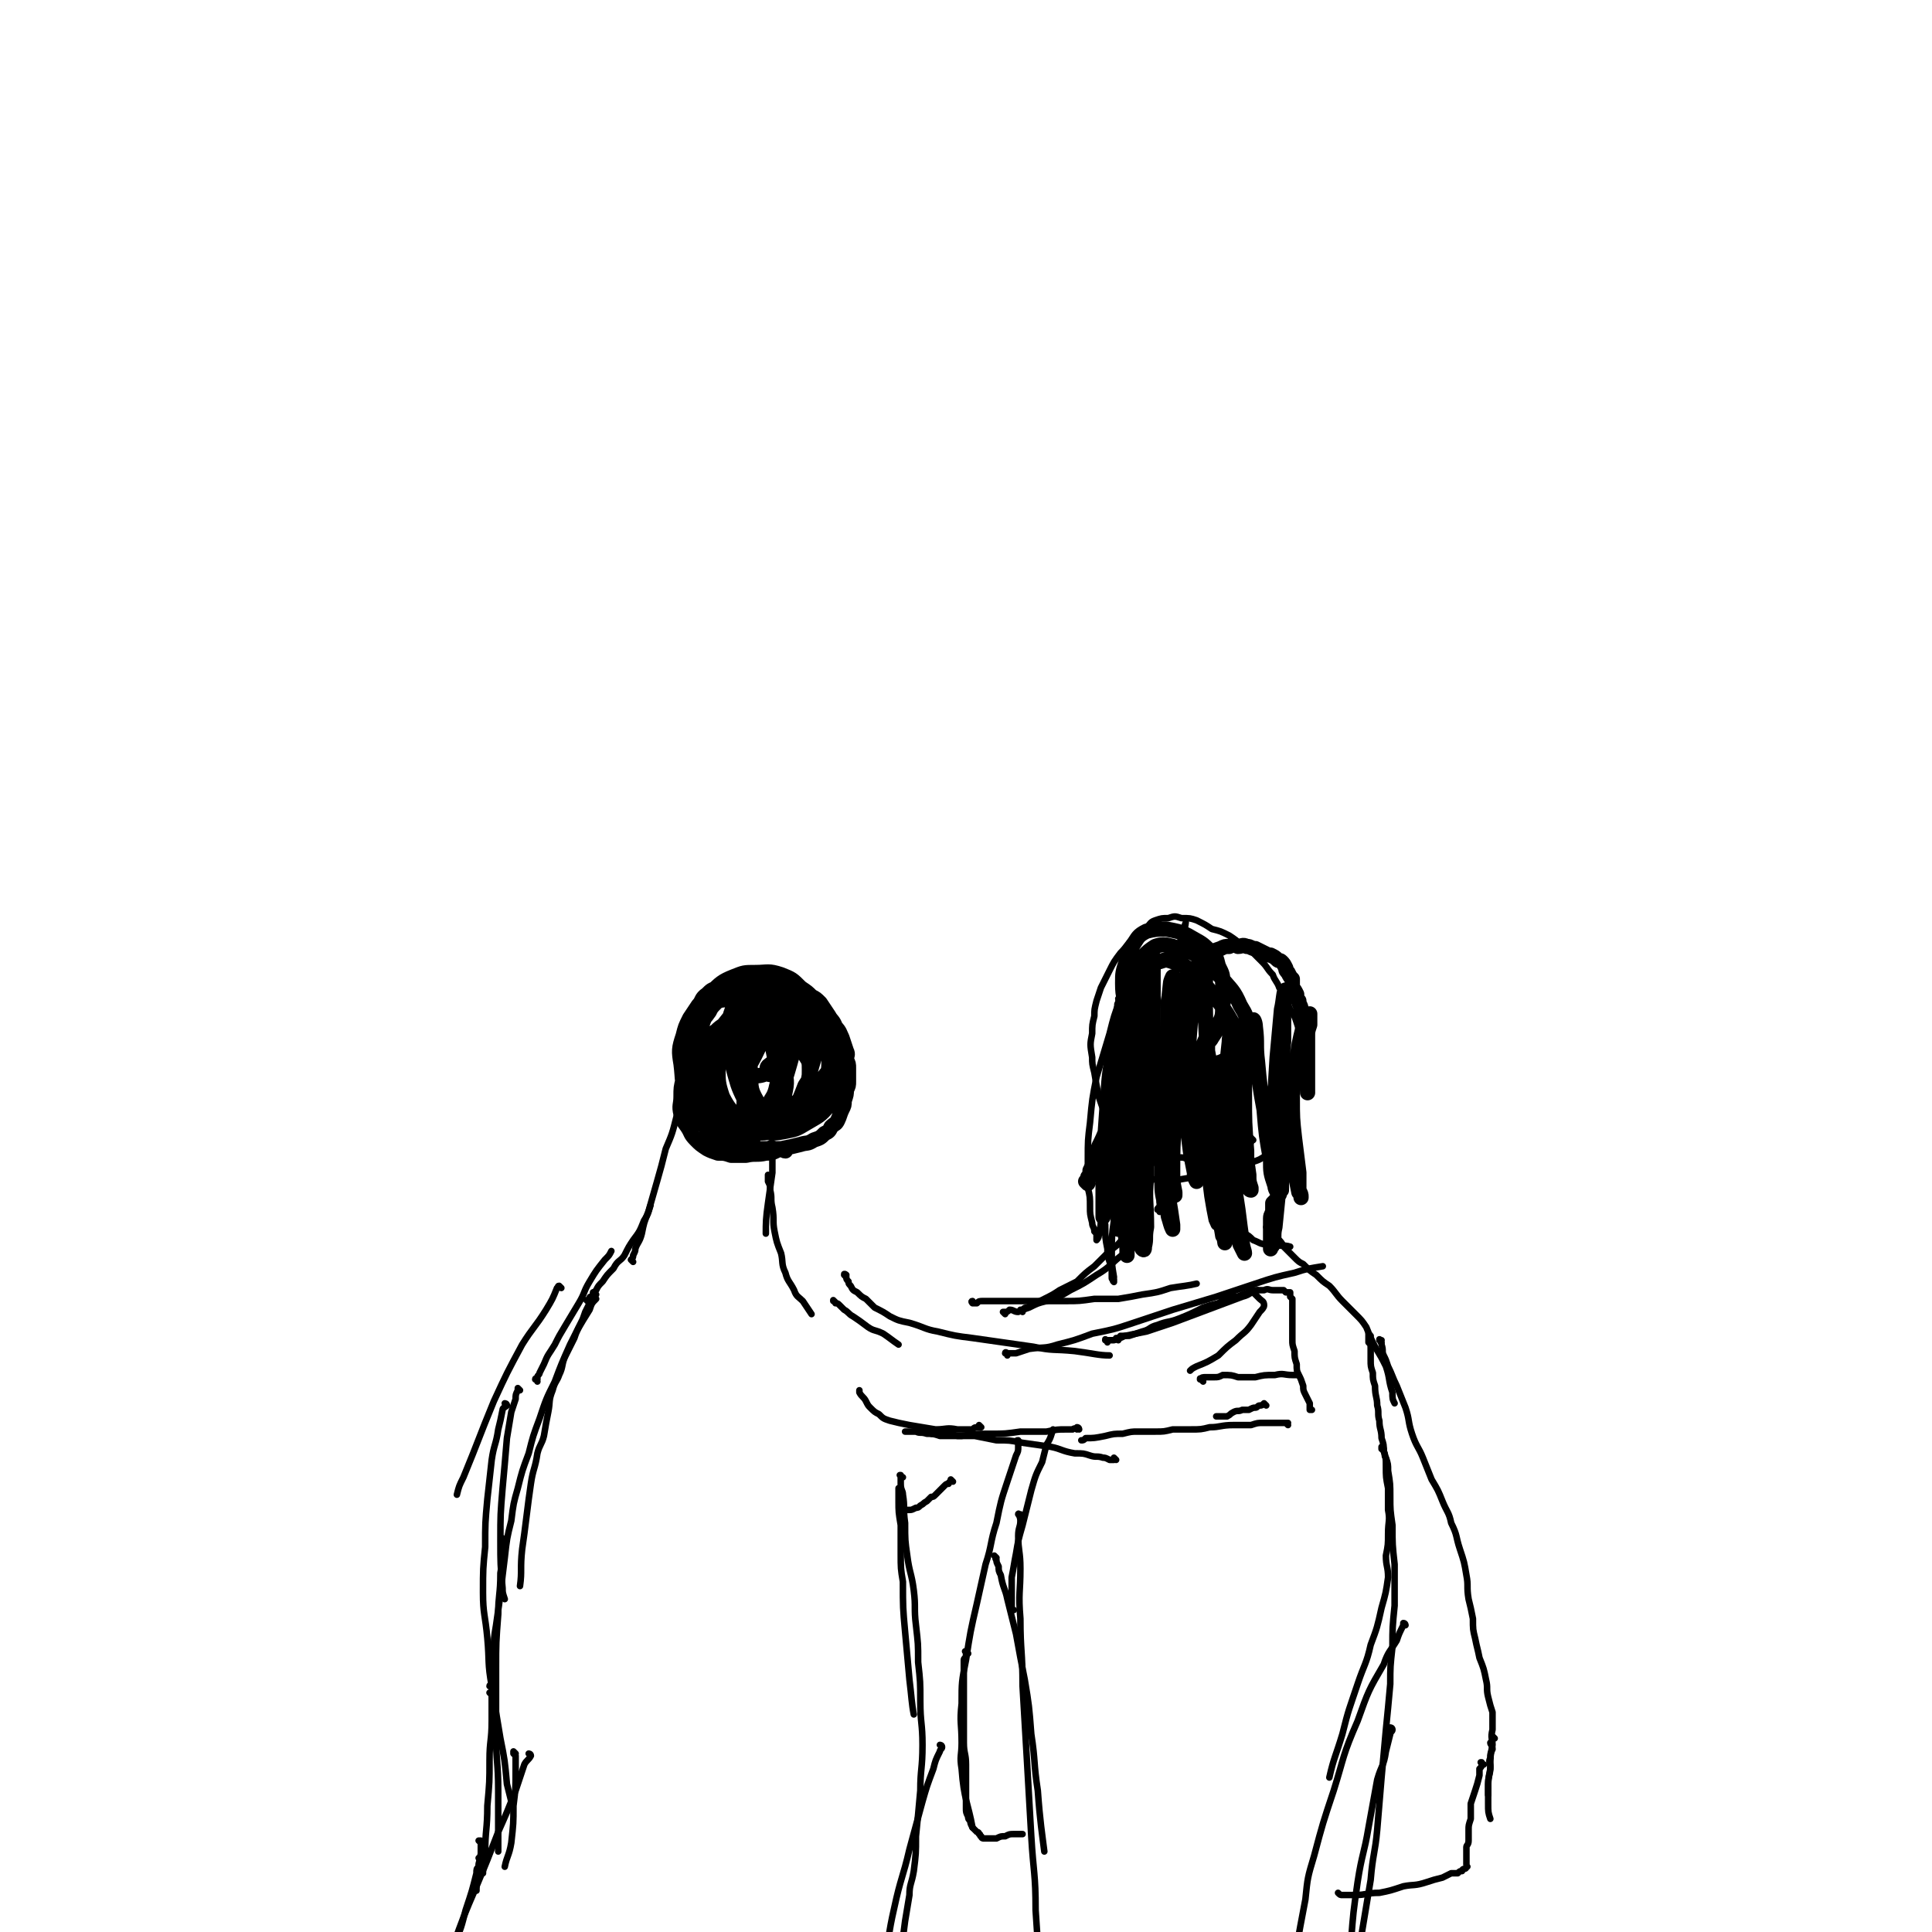 <svg viewBox='0 0 888 888' version='1.1' xmlns='http://www.w3.org/2000/svg' xmlns:xlink='http://www.w3.org/1999/xlink'><g fill='none' stroke='#000000' stroke-width='3' stroke-linecap='round' stroke-linejoin='round'><path d='M258,592c0,0 -1,-1 -1,-1 -1,0 0,1 -1,1 -2,5 -2,5 -5,10 -5,8 -6,8 -11,16 -7,13 -7,13 -13,26 -7,17 -7,18 -14,35 -2,4 -2,4 -3,8 '/><path d='M239,639c0,0 -1,-1 -1,-1 0,0 0,0 1,1 0,0 0,0 0,0 0,0 -1,-1 -1,-1 0,0 0,1 0,1 -1,2 -1,2 -1,4 -1,3 -1,3 -2,6 -1,6 -1,6 -2,12 -1,12 -1,12 -2,23 -1,12 -1,12 -1,24 0,11 0,11 1,22 0,2 0,2 1,5 '/><path d='M233,646c0,0 -1,-1 -1,-1 0,0 1,0 1,1 -1,1 -2,1 -2,2 -1,5 -1,5 -2,9 -1,7 -2,7 -3,14 -1,9 -1,9 -2,18 -1,11 -1,11 -1,22 -1,10 -1,10 -1,21 0,10 1,10 2,21 1,11 0,11 2,22 2,12 2,12 4,24 2,10 2,10 3,21 1,4 1,4 2,8 '/><path d='M232,708c0,0 -1,-1 -1,-1 0,0 1,1 1,1 0,2 -1,2 -1,4 -1,5 0,6 -1,11 0,10 -1,10 -1,19 -1,13 -1,13 -1,25 0,15 0,15 0,30 0,13 1,13 1,26 0,10 0,10 0,21 0,3 0,3 0,7 '/><path d='M226,779c0,0 -1,-1 -1,-1 0,0 1,0 1,1 0,1 0,1 0,2 0,5 0,5 0,10 0,9 -1,9 -1,18 0,10 0,10 -1,21 0,11 -1,11 -1,22 -1,4 -1,4 -1,9 '/><path d='M237,806c0,0 -1,-1 -1,-1 0,0 0,0 0,1 1,1 1,1 1,1 0,4 0,4 0,7 0,8 0,8 -1,16 0,8 0,8 -1,17 -1,6 -2,6 -3,11 '/><path d='M221,847c0,0 -1,-1 -1,-1 0,0 0,0 1,0 0,0 0,0 0,0 0,1 0,1 0,3 0,1 0,1 0,3 -1,5 -1,5 -1,11 -1,3 -1,3 -1,6 '/><path d='M221,855c0,0 -1,-1 -1,-1 0,0 0,0 1,1 0,0 0,0 0,0 -1,1 -1,1 -1,3 -1,1 -1,1 -1,3 -2,8 -2,8 -5,17 -2,8 -2,8 -5,15 -3,8 -3,9 -5,15 '/><path d='M244,807c0,0 -1,-1 -1,-1 0,0 1,0 1,1 0,0 0,0 0,0 -1,2 -2,2 -3,4 -2,6 -2,6 -4,12 -4,10 -4,10 -8,19 -5,13 -5,13 -10,25 -6,14 -6,14 -11,28 -6,13 -6,15 -11,26 '/><path d='M226,776c0,-1 -1,-1 -1,-1 0,-1 1,0 1,0 0,0 0,0 0,-1 0,-1 0,-1 0,-1 0,-2 0,-2 0,-3 0,-2 0,-2 1,-4 0,-4 -1,-4 0,-7 0,-6 0,-6 1,-12 1,-7 1,-7 2,-14 1,-9 1,-9 2,-17 1,-9 1,-9 3,-17 1,-8 1,-8 3,-15 2,-8 2,-8 5,-16 2,-8 2,-8 5,-16 3,-9 3,-9 7,-17 3,-8 3,-8 7,-17 4,-8 4,-8 9,-16 1,-3 1,-3 3,-5 '/><path d='M247,635c0,-1 -1,-1 -1,-1 0,-1 1,0 1,0 0,0 0,0 0,-1 0,-1 1,-1 1,-2 1,-2 1,-2 2,-4 2,-5 2,-4 5,-9 2,-4 2,-4 5,-9 3,-5 3,-5 6,-10 3,-5 2,-5 5,-10 3,-5 3,-5 7,-10 2,-2 2,-2 3,-4 '/><path d='M271,599c-1,-1 -1,-1 -1,-1 -1,-1 0,0 0,0 0,0 1,0 1,-1 0,-1 0,-1 1,-1 1,-2 1,-2 2,-3 1,-2 1,-2 3,-4 2,-3 2,-3 5,-6 2,-4 3,-3 5,-6 2,-4 2,-4 4,-7 3,-4 3,-4 5,-9 2,-3 2,-4 3,-7 '/><path d='M291,580c0,0 -1,-1 -1,-1 0,0 0,0 0,0 0,0 0,0 0,0 1,-1 1,-1 1,-2 1,-2 1,-2 1,-3 1,-3 2,-3 3,-7 1,-5 1,-5 3,-10 2,-7 2,-7 4,-14 2,-7 2,-7 4,-15 3,-7 3,-7 5,-15 1,-1 1,-1 2,-3 '/><path d='M355,527c0,-1 -1,-1 -1,-1 0,-1 1,0 1,0 0,0 0,0 0,0 0,0 -1,0 -1,0 0,-1 1,0 1,0 0,1 0,1 0,2 0,1 0,1 0,3 0,4 0,4 0,8 -1,7 -1,7 -2,14 -1,7 -1,9 -1,14 '/><path d='M354,541c0,0 -1,-1 -1,-1 0,0 0,0 0,0 0,1 0,1 0,1 0,1 0,1 0,2 1,2 1,2 1,4 1,4 0,4 1,8 1,6 0,6 1,11 1,5 1,5 3,10 1,4 0,5 2,9 1,4 2,4 4,8 1,3 2,3 4,5 2,3 2,3 4,6 '/><path d='M384,599c0,-1 -1,-1 -1,-1 0,-1 0,0 0,0 0,0 0,0 0,0 1,0 0,0 0,0 0,-1 0,0 0,0 0,0 0,0 0,0 1,0 1,1 1,1 1,0 1,0 2,1 1,1 1,1 2,2 2,1 2,2 4,3 3,2 3,2 7,5 3,2 3,1 7,3 3,2 4,3 7,5 '/><path d='M389,587c0,-1 -1,-1 -1,-1 0,-1 0,0 1,0 0,0 0,0 0,0 0,0 -1,-1 -1,0 0,0 0,0 1,1 0,1 0,1 1,2 0,1 0,1 1,2 1,2 1,2 3,3 2,2 2,2 4,3 2,2 2,2 4,4 4,2 4,2 7,4 4,2 4,2 9,3 7,2 7,3 13,4 8,2 8,2 16,3 7,1 7,1 14,2 7,1 7,1 14,2 9,2 9,1 19,2 8,1 11,2 16,2 '/><path d='M448,599c-1,0 -1,-1 -1,-1 -1,0 0,1 0,1 1,0 1,0 2,0 1,-1 1,-1 3,-1 2,0 3,0 5,0 5,0 5,0 10,0 5,0 5,0 10,0 6,0 6,0 13,0 6,0 6,0 13,-1 5,0 6,0 11,0 6,-1 6,-1 11,-2 7,-1 7,-1 13,-3 6,-1 8,-1 12,-2 '/><path d='M509,617c0,-1 -1,-1 -1,-1 0,-1 0,0 1,0 0,0 0,0 0,0 0,0 0,0 1,0 1,0 1,0 2,0 3,-1 3,-1 5,-2 5,-1 5,-1 10,-2 6,-2 6,-2 12,-4 8,-3 8,-3 16,-6 8,-3 8,-3 16,-6 4,-1 3,-2 7,-3 '/><path d='M463,623c0,-1 -1,-1 -1,-1 0,-1 1,0 1,0 0,0 0,0 0,0 0,0 0,0 1,0 1,0 1,0 3,0 3,-1 3,-1 6,-2 7,-1 7,0 13,-2 8,-2 8,-2 16,-5 10,-2 10,-2 19,-5 9,-3 9,-3 18,-6 10,-3 10,-3 20,-6 9,-3 9,-3 18,-6 9,-3 9,-3 18,-5 6,-2 7,-2 13,-3 '/><path d='M575,593c0,0 -1,-1 -1,-1 0,0 0,1 1,1 0,0 0,0 0,0 0,0 0,0 0,1 1,0 1,0 2,1 1,1 1,1 2,2 1,1 2,1 2,3 0,1 -1,2 -2,3 -2,3 -2,3 -4,6 -3,4 -3,3 -7,7 -4,3 -4,3 -8,7 -5,3 -5,3 -10,5 -2,1 -2,1 -3,2 '/><path d='M553,635c-1,-1 -1,-1 -1,-1 -1,-1 0,0 0,0 0,0 0,0 0,0 0,0 0,0 0,0 -1,-1 0,0 0,0 0,0 0,0 0,0 0,0 -1,0 0,0 0,-1 1,-1 2,-1 2,0 2,0 4,0 2,0 2,0 4,-1 4,0 4,0 7,1 4,0 4,0 8,0 4,-1 4,-1 9,-1 4,-1 4,0 8,0 1,0 1,0 2,0 '/><path d='M582,646c0,0 -1,-1 -1,-1 0,0 0,0 0,0 0,0 0,0 0,0 1,1 0,0 0,0 0,0 0,0 0,0 0,0 0,0 0,0 -1,1 -1,1 -2,1 -1,0 -1,1 -2,1 -1,0 -1,0 -3,1 -1,0 -1,0 -3,0 -2,1 -2,0 -4,1 -2,1 -1,1 -3,2 -2,0 -3,0 -5,0 '/><path d='M514,616c0,0 -1,-1 -1,-1 0,0 1,0 1,0 0,0 0,0 0,0 1,0 0,0 1,-1 2,0 2,0 4,0 3,-1 3,-1 6,-2 4,-1 3,-2 7,-3 5,-2 5,-1 10,-3 5,-2 5,-2 11,-5 3,-1 3,-1 7,-2 3,-2 3,-2 6,-3 3,0 3,0 5,-1 3,-1 3,-1 5,-2 3,0 3,0 5,0 2,-1 2,0 4,0 1,0 1,0 2,0 2,0 2,0 3,0 0,0 0,0 1,1 1,0 1,0 2,0 0,1 0,1 0,2 1,1 1,1 1,1 0,1 0,2 0,3 0,1 0,1 0,3 0,2 0,2 0,4 0,2 0,2 0,4 0,2 0,2 0,5 0,2 0,2 1,5 0,3 0,3 1,6 0,3 0,3 1,5 1,2 1,2 2,5 0,2 0,2 1,4 1,2 1,2 2,4 0,1 0,1 0,3 0,0 1,0 1,0 '/><path d='M592,655c0,0 -1,-1 -1,-1 0,0 1,0 1,0 0,0 0,0 0,0 -1,0 -1,0 -1,0 -1,0 -1,0 -2,0 -1,0 -1,0 -3,0 -2,0 -2,0 -5,0 -3,0 -3,0 -6,1 -4,0 -4,0 -8,0 -6,0 -6,1 -11,1 -4,1 -4,1 -9,1 -4,0 -4,0 -8,0 -4,1 -4,1 -8,1 -4,0 -4,0 -8,0 -3,0 -3,0 -7,1 -4,0 -4,0 -8,1 -5,1 -5,1 -9,1 -1,1 -1,1 -2,1 '/><path d='M513,671c0,0 -1,-1 -1,-1 0,0 0,1 0,1 0,0 0,0 -1,0 0,0 0,0 -1,0 -2,-1 -2,-1 -3,-1 -3,-1 -3,0 -6,-1 -3,-1 -3,-1 -7,-1 -6,-1 -6,-2 -11,-3 -7,-1 -7,-1 -14,-2 -5,-1 -5,-1 -11,-1 -5,-1 -5,-1 -10,-2 -4,0 -4,0 -8,0 -3,-1 -3,-1 -5,-1 -3,0 -3,0 -6,0 0,0 0,0 -1,0 '/><path d='M496,657c0,0 0,-1 -1,-1 0,0 1,0 0,1 0,0 -1,-1 -2,0 -1,0 -1,0 -3,0 -4,0 -4,0 -9,1 -6,0 -6,0 -12,0 -7,1 -7,1 -14,1 -7,0 -7,0 -13,1 -5,0 -5,0 -10,0 -3,-1 -3,-1 -6,-1 -3,-1 -3,0 -5,-1 -2,0 -2,0 -4,0 0,0 0,0 -1,0 '/><path d='M451,656c0,0 -1,-1 -1,-1 0,0 1,1 1,1 0,0 -1,0 -1,0 -2,0 -2,0 -3,1 -4,0 -4,0 -7,0 -5,-1 -5,0 -10,0 -6,-1 -6,-1 -12,-2 -5,-1 -5,-1 -9,-2 -3,-1 -3,-1 -5,-3 -2,-1 -2,-1 -4,-3 -1,-1 -1,-1 -2,-3 -1,-2 -2,-2 -3,-4 0,0 0,0 0,-1 '/><path d='M462,604c0,0 -1,-1 -1,-1 0,0 0,0 0,0 0,0 0,0 0,0 1,1 0,0 0,0 0,0 0,0 1,0 1,0 1,0 2,-1 2,0 2,1 4,1 2,-1 2,-1 5,-2 4,-2 4,-2 8,-3 6,-2 6,-2 11,-5 6,-3 6,-3 12,-7 7,-4 7,-6 13,-10 '/><path d='M470,603c0,0 -1,-1 -1,-1 0,0 0,0 1,1 0,0 0,0 0,0 0,0 -1,-1 -1,-1 0,0 0,0 1,1 0,0 0,0 0,0 0,-1 0,-1 0,-1 1,-1 1,-1 2,-1 2,-1 2,-1 4,-2 2,-1 2,-1 4,-2 4,-2 4,-2 7,-4 4,-2 4,-2 8,-4 4,-4 4,-4 8,-7 4,-4 4,-4 7,-7 4,-3 4,-3 7,-7 3,-3 3,-3 5,-7 1,-4 1,-4 2,-7 2,-5 2,-5 3,-10 1,-1 1,-1 1,-2 '/><path d='M533,557c0,-1 -1,-1 -1,-1 0,-1 0,0 1,0 0,0 0,0 0,0 0,0 -1,0 -1,0 0,-1 1,-1 1,-2 1,0 0,0 0,-1 0,-1 0,-1 0,-2 0,-3 0,-3 0,-5 0,-2 0,-2 -1,-5 0,-2 0,-2 0,-5 -1,-3 -1,-3 -1,-6 -1,-3 -1,-3 -2,-5 0,-2 0,-2 -1,-5 -1,-1 -1,-1 -2,-2 '/><path d='M563,521c0,0 -1,-1 -1,-1 0,0 0,1 1,1 0,0 0,0 0,0 0,1 0,1 0,2 0,1 -1,1 0,2 0,1 0,1 0,3 0,2 0,2 0,4 0,2 0,2 1,4 0,3 0,3 0,5 0,3 0,3 0,5 1,2 1,2 1,5 1,2 0,2 1,5 0,2 1,2 1,3 1,3 1,3 3,5 1,1 1,1 2,3 2,1 2,1 4,3 3,1 3,2 7,2 5,1 7,0 10,1 '/><path d='M583,565c0,0 -1,-1 -1,-1 0,0 1,0 1,0 0,0 0,0 0,0 0,1 -1,0 -1,0 0,0 1,0 1,0 0,1 -1,1 0,1 0,1 1,1 2,2 1,1 1,1 2,2 2,2 2,2 3,4 3,3 3,3 5,5 2,2 2,2 4,3 3,3 3,3 6,5 3,3 3,3 6,5 3,3 3,4 6,7 3,3 3,3 6,6 3,3 3,3 5,6 2,5 2,5 4,9 3,5 3,5 5,9 2,6 1,6 3,12 0,3 0,3 1,5 '/><path d='M630,614c0,0 -1,-1 -1,-1 0,0 0,1 0,1 0,0 0,0 0,0 1,0 0,-1 0,-1 0,0 0,0 0,1 0,0 0,1 0,1 0,1 0,1 0,2 1,1 1,1 1,3 0,3 0,3 0,5 0,3 0,3 1,6 0,3 0,3 1,6 0,5 1,5 1,9 1,3 0,4 1,7 0,4 1,4 1,8 1,3 1,3 1,6 1,3 1,3 1,7 0,5 0,5 1,10 0,5 0,5 0,10 1,5 0,5 0,11 0,5 0,5 -1,10 0,5 1,5 1,10 -1,7 -1,7 -3,14 -2,9 -2,9 -5,17 -2,9 -3,9 -6,18 -4,12 -4,11 -7,23 -3,10 -4,11 -6,20 '/><path d='M636,666c0,0 -1,-1 -1,-1 0,0 0,0 0,1 0,0 0,0 0,0 1,0 0,-1 0,-1 0,0 0,0 0,1 0,0 0,0 0,0 1,0 1,0 1,1 1,2 0,2 1,3 1,3 1,3 1,6 1,6 1,6 1,12 0,6 0,6 1,13 0,9 0,9 1,18 0,9 0,9 0,19 -1,10 -1,10 -1,19 -1,9 -1,9 -1,17 -1,11 -1,11 -2,21 -1,11 -1,11 -2,22 -1,12 -1,12 -2,24 -1,11 -2,11 -3,23 -2,12 -2,12 -4,24 -2,12 -2,12 -3,23 -1,10 -1,10 -1,19 -1,7 0,7 0,13 '/><path d='M640,795c0,0 -1,-1 -1,-1 0,0 1,0 1,1 0,1 -1,1 -1,2 -1,4 -1,4 -2,8 -1,7 -2,6 -4,13 -2,11 -2,11 -4,22 -2,12 -3,12 -5,25 -2,14 -2,14 -3,27 -1,6 0,7 -1,13 '/><path d='M646,747c0,0 0,-1 -1,-1 0,0 0,1 0,1 -2,4 -2,4 -3,7 -3,5 -4,5 -6,11 -7,12 -7,12 -12,26 -7,16 -6,16 -11,32 -5,15 -5,15 -9,30 -3,10 -3,10 -4,20 -4,21 -4,21 -7,42 -1,4 0,4 0,9 '/><path d='M438,681c0,0 -1,-1 -1,-1 0,0 0,0 0,1 0,0 0,0 0,0 0,0 -1,0 -1,1 -1,0 -1,0 -2,1 -1,1 -1,1 -2,2 -1,1 -1,1 -2,2 -1,1 -1,1 -2,1 -1,1 -1,1 -2,2 -2,1 -1,1 -3,2 -1,1 -1,1 -2,1 -2,1 -2,1 -3,1 -1,0 -1,0 -2,0 -1,0 -1,0 -2,-1 0,-1 -1,-1 -1,-2 0,-1 0,-1 0,-2 0,-1 0,-1 0,-3 0,0 0,0 0,-1 0,-1 0,-1 0,-1 0,0 0,1 0,1 0,3 0,3 0,5 0,5 0,5 1,11 0,7 0,7 0,13 0,7 0,7 1,13 0,12 0,12 1,23 1,11 1,11 2,22 1,8 1,11 2,16 '/><path d='M415,679c-1,0 -1,-1 -1,-1 -1,0 0,0 0,0 0,1 0,1 0,1 0,2 0,2 0,3 0,3 1,3 1,5 1,6 0,6 1,13 0,8 0,8 1,15 1,8 2,8 3,16 1,8 0,8 1,16 1,9 1,8 1,17 1,9 1,9 1,18 0,10 1,10 1,20 0,11 -1,11 -1,21 -1,11 -1,11 -2,21 0,8 0,8 -1,16 -1,6 -2,6 -2,11 -1,6 -1,6 -2,12 -1,8 -1,8 -3,15 -1,1 -1,1 -1,2 '/><path d='M433,803c0,0 -1,-1 -1,-1 0,0 1,0 1,1 0,1 -1,1 -1,2 -2,4 -2,4 -3,8 -3,8 -3,8 -5,15 -3,11 -3,11 -6,22 -3,13 -4,13 -7,27 -3,13 -2,13 -5,26 -2,13 -2,12 -5,25 -2,11 -3,11 -5,23 -1,9 -1,9 -2,19 -1,3 -1,3 -1,7 '/><path d='M469,697c0,0 -1,-1 -1,-1 0,0 1,0 1,0 0,0 0,0 0,0 0,1 -1,-1 -1,0 0,0 1,1 1,3 0,3 -1,3 -1,7 0,7 1,7 1,15 0,11 -1,11 0,23 0,15 1,15 1,31 1,17 1,17 2,34 1,18 1,18 2,35 1,17 2,17 2,34 1,15 1,15 2,30 1,13 1,13 2,26 1,11 1,11 2,23 0,7 0,8 1,14 '/><path d='M458,716c0,0 -1,-1 -1,-1 0,0 0,0 1,1 0,0 -1,0 0,1 0,1 0,1 1,3 0,2 0,2 1,4 1,6 2,6 3,11 2,8 2,8 4,16 2,11 2,11 4,21 2,12 2,12 3,25 2,13 1,13 3,26 1,14 2,20 3,28 '/><path d='M466,740c-1,0 -1,0 -1,-1 -1,0 0,0 0,0 0,-1 0,-1 0,-2 0,-1 0,-1 0,-2 0,-2 0,-2 0,-4 0,-3 0,-3 0,-6 1,-5 1,-6 2,-11 1,-6 1,-6 3,-13 2,-8 2,-8 4,-16 2,-7 2,-7 5,-13 1,-4 1,-4 2,-8 2,-3 2,-4 3,-7 '/><path d='M635,617c0,-1 -1,-1 -1,-1 0,-1 0,0 1,0 0,0 0,0 0,0 0,0 -1,0 -1,0 0,-1 0,0 1,0 0,0 0,0 0,0 0,0 -1,1 0,1 0,1 0,1 0,1 1,3 0,3 1,5 1,2 1,2 2,5 2,4 2,5 4,9 2,5 2,5 4,10 2,6 1,6 3,12 2,6 3,6 5,11 2,5 2,5 4,10 3,5 3,5 5,10 2,5 3,5 4,10 3,6 2,6 4,12 2,6 2,6 3,12 1,5 0,5 1,11 1,4 1,4 2,9 0,5 0,5 1,9 1,5 1,4 2,9 2,5 2,5 3,10 1,4 0,4 1,8 1,4 1,4 2,7 0,4 0,4 0,8 -1,4 0,4 0,7 -1,5 -1,5 -1,11 -1,5 -1,5 -1,10 0,1 0,1 0,2 '/><path d='M687,799c0,0 -1,-1 -1,-1 0,0 0,0 0,0 0,0 0,0 0,0 1,1 0,0 0,0 0,0 0,0 0,0 0,1 0,1 0,1 0,1 0,1 -1,2 0,1 1,1 1,3 -1,2 -1,2 -1,4 -1,2 0,2 0,4 0,4 -1,4 -1,8 0,4 0,4 0,9 0,4 0,4 1,7 '/><path d='M682,811c-1,0 -1,-1 -1,-1 -1,0 0,0 0,0 0,0 0,0 0,0 0,1 0,1 0,1 0,1 0,1 -1,2 0,2 0,2 0,3 -1,4 -1,4 -2,7 -1,3 -1,3 -2,6 0,4 0,4 0,7 -1,3 -1,3 -1,5 0,3 0,3 0,5 0,2 -1,2 -1,3 0,2 0,2 0,3 0,2 0,2 0,3 0,1 0,1 0,2 0,1 1,1 0,1 0,1 -1,1 -1,1 -1,0 -1,1 -1,1 -1,0 -1,0 -2,1 -2,0 -2,0 -3,0 -2,1 -2,1 -4,2 -4,1 -4,1 -7,2 -6,2 -6,1 -11,2 -6,2 -6,2 -11,3 -6,0 -6,1 -11,1 -3,0 -3,0 -6,0 -1,0 -1,0 -2,-1 '/><path d='M469,663c-1,0 -1,-1 -1,-1 -1,0 0,0 0,1 0,0 0,0 0,0 0,1 0,1 0,2 0,2 0,2 -1,4 -2,6 -2,6 -4,12 -3,9 -3,9 -5,19 -3,9 -2,10 -5,19 -2,9 -2,9 -4,18 -3,13 -3,13 -5,26 -2,10 -2,10 -2,20 -1,9 0,9 0,18 0,6 -1,6 0,12 1,14 3,16 5,27 '/><path d='M445,760c-1,0 -1,-1 -1,-1 -1,0 0,0 0,0 0,1 0,1 0,2 0,1 -1,1 -1,2 0,2 0,2 0,4 0,3 0,3 0,5 0,5 0,5 0,10 0,5 0,5 0,9 0,5 0,5 0,10 0,5 1,5 1,10 0,3 0,3 0,6 0,3 0,3 0,6 0,2 0,2 0,4 0,2 0,2 0,4 0,2 0,2 1,4 0,1 0,1 1,2 0,1 0,1 1,3 1,1 1,1 2,2 0,0 1,0 1,1 1,0 0,1 1,1 0,1 1,1 1,1 1,0 1,0 2,0 1,0 1,0 1,0 2,0 2,0 3,0 2,-1 2,-1 4,-1 2,-1 2,-1 4,-1 2,0 2,0 4,0 '/><path d='M274,595c-1,0 -1,-1 -1,-1 -1,0 0,0 0,0 0,0 0,0 0,0 0,1 0,0 0,0 -1,0 0,0 0,1 0,1 0,1 -1,2 0,1 -1,1 -1,2 -1,2 -1,2 -2,4 -1,3 -1,3 -2,5 -2,4 -2,4 -3,7 -2,4 -2,4 -4,8 -2,4 -1,5 -3,9 -1,3 -2,3 -3,7 -2,5 -1,5 -2,10 -1,5 -1,5 -2,11 -1,4 -2,4 -3,8 -1,7 -2,7 -3,14 -1,7 -1,7 -2,15 -1,8 -1,8 -2,15 -1,9 0,10 -1,17 '/><path d='M576,524c0,0 -1,-1 -1,-1 0,0 0,1 0,1 0,0 0,0 0,0 0,0 0,0 0,1 -1,0 -1,0 -2,1 -1,1 -1,1 -2,2 -2,0 -2,0 -3,1 -1,1 -1,1 -2,2 -1,0 -1,0 -2,0 -2,1 -2,1 -4,1 -2,0 -2,0 -4,0 -2,0 -2,1 -3,1 -3,0 -3,0 -5,0 -3,0 -3,-1 -5,-1 -3,0 -3,0 -6,-1 -2,0 -2,0 -4,-1 -3,0 -3,0 -5,-1 -3,-1 -3,-1 -6,-2 -2,-2 -2,-2 -4,-3 -2,-2 -2,-2 -4,-3 -2,-3 -3,-3 -4,-6 -3,-5 -3,-5 -5,-11 -1,-5 -1,-5 -2,-11 -1,-4 -1,-4 -1,-7 -1,-6 -1,-6 0,-11 0,-4 0,-4 1,-8 0,-3 0,-3 1,-7 1,-3 1,-3 2,-6 2,-4 2,-4 4,-8 2,-4 2,-4 5,-8 3,-3 3,-4 6,-7 2,-2 3,-2 5,-4 3,-2 2,-3 5,-4 3,-1 3,-1 6,-1 3,-1 3,-1 6,0 4,0 4,0 7,1 4,2 4,2 7,4 4,1 4,1 8,3 3,2 3,2 5,4 3,2 3,2 6,4 2,2 2,2 4,4 3,3 2,3 5,6 1,3 2,3 3,6 2,2 2,2 3,5 1,2 1,3 2,5 2,3 2,3 3,6 1,3 1,3 1,6 1,4 1,4 1,7 0,3 0,3 0,7 0,3 -1,3 -1,6 -1,3 0,3 -1,6 0,2 0,2 -1,5 0,3 0,3 -1,5 -1,3 -1,3 -2,5 -1,3 -1,3 -2,5 -1,2 -1,2 -2,4 -1,1 -1,1 -2,2 -2,2 -2,2 -4,3 -3,2 -3,2 -6,3 -5,1 -5,1 -10,3 -6,1 -6,1 -12,3 -5,1 -5,1 -11,2 -4,1 -5,1 -9,1 -3,-1 -3,-1 -6,-1 -3,-1 -3,0 -6,-1 -2,-1 -2,0 -3,-2 -2,-1 -1,-2 -2,-4 '/><path d='M515,460c0,0 -1,-1 -1,-1 0,0 1,0 1,0 -1,1 -1,1 -1,2 -1,1 0,1 0,1 0,2 -1,2 -1,3 -1,4 -1,4 -2,8 0,6 0,6 0,12 -1,8 -1,8 -2,15 -1,8 -1,8 -1,17 -1,8 -1,8 -1,16 0,8 0,8 0,16 0,7 0,7 1,14 0,6 0,6 1,11 0,3 0,3 1,6 1,3 1,3 1,5 0,1 0,1 0,2 0,1 0,1 1,1 0,1 0,2 0,1 -1,0 0,-1 0,-2 -1,-6 -1,-6 -1,-11 0,-8 0,-8 1,-15 0,-10 0,-10 0,-21 1,-11 1,-11 3,-23 1,-11 1,-11 3,-22 1,-10 1,-10 3,-20 1,-7 1,-7 2,-14 0,-5 0,-5 1,-10 0,-2 0,-3 0,-5 -1,-1 -2,-1 -2,0 -2,1 -2,1 -2,3 -3,5 -3,5 -5,10 -3,8 -3,8 -5,16 -3,10 -3,10 -6,20 -2,10 -2,10 -3,21 -1,8 -1,8 -1,17 0,6 0,6 0,13 1,4 1,4 1,9 0,3 0,3 1,7 0,2 1,2 1,4 1,1 1,1 1,2 0,1 0,2 0,2 0,0 1,-1 1,-2 1,-5 1,-5 1,-10 1,-8 1,-8 2,-16 1,-11 1,-11 3,-21 2,-12 2,-12 5,-25 2,-10 2,-10 4,-21 2,-9 2,-9 5,-18 1,-4 1,-4 2,-9 0,-2 0,-4 0,-3 -2,2 -3,4 -4,8 -2,9 -2,9 -4,18 -3,11 -3,11 -5,21 -2,12 -2,12 -3,25 -2,9 -2,9 -3,19 0,6 0,6 0,11 0,2 0,2 0,5 0,1 0,2 0,2 0,-2 0,-3 0,-6 0,-6 -1,-6 0,-13 0,-10 0,-10 1,-19 2,-11 2,-11 3,-22 2,-11 2,-11 4,-22 1,-5 2,-5 3,-10 1,-3 1,-3 2,-6 1,-2 1,-3 2,-3 0,0 0,1 1,3 0,3 0,3 0,7 1,9 0,9 0,18 0,11 0,11 0,23 0,13 1,13 0,26 0,9 0,9 -1,18 0,4 0,4 1,9 0,1 0,3 0,2 -1,-2 -1,-4 -1,-8 -1,-10 0,-10 0,-20 0,-13 0,-13 1,-26 0,-14 1,-14 2,-28 1,-13 1,-13 2,-25 1,-5 1,-5 2,-11 1,-1 2,-2 2,-1 0,3 0,4 0,9 0,10 0,10 0,20 0,13 0,13 0,26 0,13 0,13 1,26 0,9 0,9 0,18 0,5 0,5 0,10 0,2 0,4 0,3 -1,-4 -1,-6 -1,-13 0,-11 0,-11 1,-23 1,-16 0,-16 2,-33 2,-17 2,-17 5,-34 1,-9 1,-9 3,-19 1,-3 2,-6 2,-6 0,1 -1,4 -1,8 -2,11 -3,11 -4,21 -2,14 -2,14 -3,27 -1,12 -1,12 -2,23 0,13 -1,13 0,26 0,6 0,6 1,12 1,2 1,3 1,3 0,1 1,0 1,-1 0,-4 0,-4 0,-9 -1,-12 -1,-12 -1,-24 0,-14 0,-14 1,-27 0,-11 0,-11 1,-22 1,-4 2,-4 3,-8 0,-2 0,-2 0,-3 1,-1 2,-1 2,-1 1,4 1,5 1,9 2,13 1,13 3,26 1,17 1,17 3,35 2,15 2,15 4,31 1,6 1,6 2,11 1,2 1,3 2,3 0,-1 0,-2 0,-4 0,-5 0,-5 0,-10 -1,-12 -1,-12 -2,-25 -1,-14 -1,-14 -2,-29 -1,-10 0,-10 0,-20 0,-5 0,-5 0,-9 0,-1 0,-1 0,-2 '/></g>
<g fill='none' stroke='#000000' stroke-width='7' stroke-linecap='round' stroke-linejoin='round'><path d='M523,548c-1,-1 -1,-1 -1,-1 -1,-1 0,0 0,0 0,0 0,0 0,0 '/><path d='M500,544c0,0 -1,-1 -1,-1 0,0 0,0 1,0 0,0 0,0 0,0 0,-1 0,-1 0,-2 1,-1 1,-1 1,-3 1,-2 1,-2 2,-3 1,-4 1,-4 2,-8 2,-4 2,-4 4,-9 1,-3 1,-3 3,-6 0,-2 0,-2 1,-3 2,-2 2,-3 4,-2 1,0 1,2 2,3 1,4 1,4 2,8 1,5 0,5 1,9 0,4 0,4 0,8 0,2 0,2 0,5 -1,1 0,2 -1,3 0,0 -1,1 -1,0 -1,-2 -1,-2 -2,-4 -1,-7 -1,-7 -2,-14 0,-7 0,-7 -1,-15 0,-5 0,-5 0,-11 0,-2 1,-2 1,-4 1,-1 1,-1 1,-1 0,0 0,1 0,1 0,5 0,5 1,9 0,9 0,9 0,17 -1,9 -1,9 -1,19 -1,6 -1,6 -1,13 -1,3 -1,3 -1,6 0,2 -1,2 -1,4 0,1 0,2 0,2 0,-2 0,-3 0,-7 0,-9 0,-9 0,-18 1,-13 1,-13 2,-26 1,-12 1,-12 3,-24 0,-5 1,-5 2,-11 0,-2 0,-2 1,-4 1,-1 1,-1 1,-1 0,0 0,1 0,1 -1,6 -1,6 -1,13 -2,12 -2,12 -3,25 -1,15 -1,15 -1,30 -1,12 0,12 0,23 -1,5 0,5 0,9 0,1 0,2 0,2 0,-1 0,-2 0,-4 -1,-7 -1,-7 -2,-15 0,-12 0,-12 0,-24 0,-14 0,-14 0,-27 0,-8 0,-8 0,-16 0,-3 1,-4 1,-6 0,0 -1,0 -1,1 0,3 0,3 -1,6 -1,9 -1,9 -2,19 -1,10 -1,10 -2,20 -1,7 -1,7 -1,13 -1,3 -1,3 -1,5 0,0 0,0 0,-1 0,-2 0,-2 0,-5 -1,-10 -1,-10 -1,-19 1,-15 1,-15 3,-30 1,-14 1,-14 4,-28 1,-7 2,-7 3,-14 1,-2 1,-4 1,-4 0,1 0,4 -1,7 -1,8 -1,8 -2,16 -2,12 -2,12 -4,25 -2,14 -2,14 -3,29 -1,10 -1,10 -2,20 0,5 0,5 0,10 0,2 0,2 0,4 0,0 0,1 0,0 0,-2 0,-3 0,-6 0,-9 0,-9 0,-18 1,-14 1,-15 2,-29 1,-14 1,-14 4,-28 1,-7 1,-7 3,-15 1,-3 1,-6 2,-7 0,0 0,2 0,4 -1,4 -1,4 -1,9 -1,11 -1,11 -1,23 -1,15 -1,15 -1,29 -1,12 -1,12 -1,24 0,5 0,5 1,10 0,2 0,4 0,4 1,0 1,-2 1,-4 1,-7 1,-7 1,-14 1,-15 1,-15 3,-30 2,-18 2,-18 5,-36 2,-13 2,-13 4,-26 1,-4 2,-8 2,-8 0,-1 -1,3 -2,6 -1,10 -1,10 -3,19 -2,14 -2,14 -3,27 -2,16 -2,16 -2,31 0,14 0,14 1,27 0,8 1,8 2,16 0,4 0,5 1,7 1,1 1,0 1,-1 1,-4 0,-4 1,-9 0,-12 -1,-12 0,-23 0,-18 -1,-18 0,-35 0,-17 0,-17 1,-33 0,-8 0,-8 1,-15 0,-2 1,-4 1,-4 0,2 0,4 0,7 -1,10 -1,10 0,20 0,15 0,15 2,31 1,15 1,15 3,30 1,8 1,8 2,17 1,3 1,4 2,6 0,0 0,-1 0,-2 -1,-7 -1,-7 -2,-13 0,-13 -1,-13 -1,-27 0,-18 0,-18 0,-35 0,-14 1,-14 1,-28 1,-5 1,-7 2,-11 0,0 -1,2 -1,3 -1,9 -1,9 -1,18 -1,13 -1,13 -1,26 0,15 0,15 1,30 0,8 0,8 1,17 1,3 1,4 2,6 0,1 0,0 0,-1 -1,-5 -1,-5 -1,-9 0,-12 0,-12 1,-24 0,-15 0,-15 1,-31 1,-13 1,-13 2,-26 1,-4 2,-7 2,-9 1,0 0,3 0,5 0,10 -1,10 0,19 0,13 0,13 1,26 0,13 0,13 2,26 0,7 1,6 1,13 1,3 1,3 1,5 0,0 0,0 0,0 -1,-2 -1,-2 -1,-4 -2,-10 -2,-10 -3,-20 0,-16 0,-16 0,-33 1,-16 1,-16 3,-32 1,-9 1,-9 4,-17 0,-1 1,-2 1,-1 1,7 0,9 0,18 0,15 0,15 1,30 1,19 1,19 2,38 2,15 1,15 3,29 1,8 2,8 3,15 0,3 0,5 0,5 0,1 0,-2 -1,-3 -1,-7 -2,-7 -3,-14 -2,-13 -2,-13 -3,-25 -2,-15 -2,-15 -3,-29 0,-8 0,-8 0,-16 0,-3 0,-4 1,-6 0,0 1,0 1,0 0,2 0,3 0,5 2,10 1,10 3,20 2,15 2,15 4,29 3,14 3,14 5,28 2,6 2,6 3,12 1,2 2,4 2,4 0,-1 -1,-3 -1,-5 -1,-7 -1,-7 -2,-15 -2,-13 -2,-13 -3,-27 -1,-16 -1,-16 -2,-31 0,-10 0,-10 1,-19 0,-3 1,-5 1,-7 0,0 1,1 1,2 1,5 1,5 1,10 1,10 1,10 2,20 1,11 1,11 2,22 1,7 1,7 2,14 0,3 0,3 1,6 0,0 0,1 0,1 -1,0 -1,-1 -1,-2 -1,-8 -1,-8 -1,-16 -1,-13 -1,-13 -1,-26 0,-12 0,-12 1,-24 1,-5 1,-7 3,-10 0,-1 1,1 1,3 1,8 0,8 1,16 1,11 1,11 3,22 1,12 1,12 3,23 0,6 0,6 2,12 0,2 2,4 2,4 0,-2 -1,-5 -1,-10 -1,-11 -1,-11 -1,-22 0,-15 0,-15 1,-31 1,-11 1,-11 2,-22 1,-4 1,-9 2,-9 0,0 -1,5 -1,9 0,8 0,7 0,15 -1,9 -1,9 -1,18 0,7 0,7 0,14 0,3 0,3 0,6 0,2 0,2 0,3 0,0 0,1 0,1 0,0 0,-1 0,-1 0,-2 0,-3 0,-5 0,-3 0,-3 1,-6 0,-3 0,-3 1,-6 0,-3 0,-3 1,-6 0,-2 0,-3 1,-4 0,-1 0,0 0,0 1,6 0,6 1,11 0,10 0,10 1,19 1,8 1,8 2,16 0,4 0,4 0,8 1,2 1,2 1,3 0,0 0,1 0,0 0,0 0,-1 -1,-2 -1,-5 -1,-5 -2,-10 -1,-9 -1,-9 -1,-18 -1,-8 -1,-8 -1,-15 -1,-4 0,-5 0,-8 0,-1 0,0 0,0 0,1 0,1 0,2 0,2 0,2 0,3 0,3 0,3 0,6 -1,3 -1,3 -1,6 -1,4 -1,4 -1,7 0,4 0,4 -1,8 0,3 0,3 0,6 -1,3 0,3 0,5 -1,2 -1,2 -1,3 0,1 0,1 0,2 0,1 0,1 0,2 0,0 0,0 0,0 -1,1 -1,1 -1,2 -1,1 -1,1 -1,2 -1,1 -1,1 -2,2 0,2 0,2 0,3 0,2 -1,2 -1,4 0,2 0,2 0,5 0,2 0,2 0,4 0,2 0,2 0,3 0,1 0,2 0,2 0,-1 1,-1 1,-2 1,-4 0,-4 1,-8 1,-10 1,-10 2,-20 1,-13 1,-14 3,-27 2,-15 2,-15 5,-29 1,-8 1,-8 3,-16 1,-3 2,-4 3,-6 0,0 0,1 0,2 0,1 0,1 0,3 -1,3 -1,3 -1,5 0,4 0,4 0,7 0,3 0,3 0,6 0,3 0,3 0,6 0,2 0,2 0,4 0,1 0,1 0,2 0,1 0,2 0,1 0,0 0,-1 0,-3 0,-1 -1,-1 -1,-2 0,-2 0,-2 0,-3 0,-2 1,-2 1,-3 0,-2 0,-2 0,-3 0,-2 0,-2 0,-3 0,-2 0,-2 -1,-4 0,-2 0,-2 0,-4 0,-2 0,-2 0,-5 -1,-2 -1,-2 -1,-4 0,-2 0,-2 -1,-4 0,-2 -1,-2 -1,-4 -1,-1 -1,-1 -1,-3 -1,-2 -1,-2 -2,-3 0,-2 0,-2 0,-4 -1,-1 -1,-1 -2,-3 -1,-1 -1,-1 -1,-2 -1,-2 -1,-2 -2,-3 -1,-1 -1,0 -2,-1 -1,-1 -1,-1 -3,-2 -1,0 -1,0 -3,-1 -2,-1 -2,-1 -4,-2 -2,0 -2,-1 -4,-1 -2,-1 -2,0 -4,0 -2,-1 -2,-1 -4,0 -2,0 -2,0 -4,1 -3,1 -3,1 -5,2 -3,3 -2,3 -4,6 -3,3 -4,3 -6,7 -2,5 -2,6 -3,11 -2,6 -2,6 -3,12 -1,5 -1,5 -1,10 -1,4 0,4 0,9 -1,3 -1,3 -1,7 0,3 0,3 0,6 -1,2 -1,2 -1,4 -1,2 0,2 -1,3 -1,1 -1,2 -2,2 -2,0 -2,-1 -3,-1 -2,-2 -2,-2 -3,-4 -3,-4 -3,-4 -5,-9 -2,-5 -3,-5 -4,-10 -2,-7 -2,-8 -2,-15 0,-7 0,-7 2,-15 1,-6 1,-6 3,-11 2,-4 2,-4 5,-7 2,-1 3,-1 6,-1 3,-1 3,-1 6,0 4,1 4,1 7,3 5,4 5,4 9,9 5,6 5,6 9,12 3,5 3,5 5,11 1,3 1,3 2,7 0,2 0,2 -1,4 0,2 0,2 -2,4 -1,2 -1,2 -3,3 -3,1 -3,1 -6,0 -5,0 -5,0 -10,-2 -6,-3 -6,-3 -11,-8 -6,-4 -7,-4 -11,-11 -4,-4 -4,-5 -6,-10 -1,-4 -1,-5 -1,-9 0,-4 1,-4 2,-8 1,-4 1,-4 3,-7 3,-3 3,-3 6,-5 3,-1 4,-1 8,0 5,2 6,1 11,4 6,4 6,5 11,10 5,6 6,6 9,13 3,5 3,5 3,10 0,4 0,5 -2,8 -2,3 -2,3 -5,5 -4,3 -4,3 -8,4 -5,2 -5,2 -11,2 -5,-1 -6,-1 -11,-3 -6,-3 -6,-4 -10,-9 -5,-6 -4,-6 -7,-14 -2,-6 -3,-6 -3,-13 0,-5 0,-5 2,-11 1,-4 1,-4 3,-7 2,-3 2,-4 6,-6 4,-1 5,-1 9,-1 5,1 6,1 10,3 5,3 6,3 9,6 4,3 4,4 5,8 2,4 2,4 2,8 1,5 1,5 0,10 0,5 0,5 -2,9 -1,3 -1,3 -3,6 -1,2 -2,2 -4,4 0,0 0,0 -1,1 '/><path d='M361,529c-1,0 -1,-1 -1,-1 -1,0 0,0 0,0 0,0 0,0 0,0 0,1 0,0 0,0 -1,0 -1,0 -1,0 -1,0 -1,0 -1,0 -1,0 -1,0 -2,0 -2,-1 -2,0 -3,0 -2,0 -2,0 -4,0 -1,0 -1,0 -3,0 -1,0 -1,0 -3,0 -2,-1 -2,-1 -4,-1 -2,-1 -2,-1 -3,-2 -2,-1 -3,0 -4,-1 -2,-2 -2,-2 -3,-4 -2,-2 -2,-2 -4,-4 -1,-1 -2,-1 -3,-2 -1,-3 -1,-3 -2,-5 -1,-2 -1,-2 -1,-4 -1,-3 -1,-3 -2,-5 -1,-3 -1,-3 -1,-6 0,-3 1,-3 1,-6 1,-2 0,-2 0,-5 1,-2 1,-2 2,-4 1,-2 1,-2 1,-5 1,-2 1,-2 3,-4 1,-3 1,-2 3,-5 1,-2 1,-2 3,-4 2,-2 2,-2 5,-4 2,-2 2,-1 5,-3 3,-1 3,-1 5,-2 3,-1 3,-1 6,-2 2,-1 2,-1 4,-1 3,0 3,0 5,1 3,0 2,0 5,1 2,1 2,1 4,3 3,2 3,2 5,4 2,1 2,1 4,3 2,3 2,3 4,6 1,2 2,2 3,5 2,2 2,3 3,5 1,3 1,3 2,6 1,2 0,2 0,4 1,2 1,2 1,4 0,3 0,3 0,6 0,2 0,2 -1,4 0,2 0,2 -1,5 0,2 0,2 -1,4 -1,2 -1,3 -2,5 -1,2 -1,1 -3,3 -1,2 -1,2 -3,3 -2,2 -2,2 -5,3 -3,2 -3,1 -6,2 -4,1 -4,1 -9,2 -3,1 -3,2 -7,2 -4,1 -5,0 -9,1 -4,0 -4,0 -7,0 -3,-1 -3,-1 -6,-1 -3,-1 -3,-1 -5,-2 -3,-2 -3,-2 -5,-4 -3,-3 -2,-3 -4,-6 -2,-3 -2,-2 -3,-6 -1,-4 0,-4 0,-8 0,-4 0,-4 1,-8 1,-4 1,-4 2,-7 1,-3 1,-3 3,-5 1,-2 2,-1 3,-3 2,-1 2,-1 3,-2 2,-1 2,-1 4,-1 2,-1 2,-1 4,0 1,0 1,1 3,2 1,1 2,1 3,3 1,2 1,2 2,5 1,4 1,4 1,9 0,4 0,4 0,8 0,4 0,4 -1,9 -1,3 0,3 -1,6 -1,2 -1,3 -3,4 -1,2 -1,2 -3,2 -1,1 -1,1 -2,1 -2,-1 -2,-1 -3,-3 -2,-3 -2,-3 -2,-7 -1,-5 -1,-6 -1,-11 0,-8 0,-8 1,-16 1,-6 1,-6 3,-12 2,-4 2,-4 4,-8 2,-2 2,-2 5,-3 2,-1 3,-1 5,0 3,0 3,1 5,2 2,3 3,3 4,7 2,4 2,5 3,10 1,7 2,7 1,15 0,6 -1,6 -3,12 -2,3 -3,3 -5,7 -2,2 -2,2 -4,3 -3,2 -3,2 -6,2 -3,0 -4,0 -6,-1 -3,-3 -3,-3 -4,-6 -2,-3 -2,-4 -2,-7 -1,-11 -1,-12 0,-23 1,-6 2,-6 5,-11 3,-4 3,-4 7,-6 2,-1 3,-1 5,-1 3,-1 3,-2 6,-2 2,0 2,1 4,3 2,2 3,2 4,6 2,4 2,5 1,10 0,6 0,7 -2,12 -1,5 -2,5 -4,9 -3,2 -3,3 -6,4 -2,2 -2,1 -5,1 -2,0 -3,0 -4,-1 -4,-2 -4,-2 -6,-5 -3,-5 -3,-5 -5,-10 -2,-5 -2,-5 -2,-11 -1,-4 -1,-4 0,-8 1,-2 2,-3 4,-4 3,-3 4,-3 7,-4 4,-1 4,-2 8,-2 4,0 4,0 8,1 4,2 4,2 7,4 3,3 3,3 6,6 3,3 4,3 5,6 2,3 2,3 2,7 0,4 0,4 -2,7 -2,5 -2,6 -5,10 -4,4 -4,4 -9,8 -4,3 -4,3 -9,4 -3,1 -3,1 -7,1 -3,0 -4,0 -6,-2 -4,-2 -5,-3 -7,-7 -3,-5 -3,-6 -4,-11 -1,-6 -2,-7 0,-12 1,-7 2,-7 5,-12 3,-5 3,-5 7,-10 4,-4 4,-4 8,-7 4,-2 4,-2 8,-3 2,-1 3,-1 5,0 3,0 3,1 5,2 2,3 2,3 3,5 2,5 2,5 1,10 0,7 0,7 -2,14 -2,7 -2,7 -5,13 -3,4 -3,4 -7,8 -3,2 -3,2 -6,4 -2,1 -3,1 -5,1 -3,0 -3,1 -6,0 -3,-1 -3,-1 -6,-3 -3,-3 -3,-3 -6,-7 -3,-5 -3,-5 -5,-11 -1,-5 -2,-5 -2,-10 0,-5 0,-5 2,-10 2,-4 2,-4 5,-7 2,-3 2,-4 6,-6 4,-2 4,-1 8,-2 3,0 4,0 7,0 4,1 4,1 7,3 3,2 3,2 6,6 2,3 3,4 4,8 2,6 2,6 2,12 -1,7 -1,7 -3,14 -3,7 -4,7 -8,12 -3,5 -3,6 -7,9 -3,2 -4,2 -8,2 -3,0 -3,-1 -5,-2 -4,-2 -5,-2 -7,-5 -5,-6 -5,-7 -8,-14 -3,-7 -2,-7 -3,-15 -1,-6 -1,-7 1,-13 1,-4 1,-4 3,-8 2,-3 2,-3 4,-6 2,-2 1,-3 4,-5 2,-2 2,-2 5,-3 5,-2 5,-2 10,-2 5,-1 5,-1 11,0 5,1 5,1 11,3 5,3 5,3 9,7 4,3 4,3 6,7 3,3 3,4 4,8 1,5 0,5 0,9 0,6 0,6 -2,11 -1,5 -1,5 -4,9 -2,4 -2,5 -5,7 -3,2 -3,2 -6,3 -3,0 -4,1 -6,0 -4,0 -5,0 -8,-3 -5,-3 -5,-3 -8,-8 -3,-6 -3,-7 -5,-14 -2,-8 -2,-8 -2,-16 0,-6 0,-7 2,-12 2,-4 3,-4 7,-7 2,-2 2,-2 5,-3 3,-2 3,-2 7,-2 2,0 2,0 5,1 3,2 4,2 7,5 3,4 2,4 4,9 2,6 3,6 3,12 0,8 -1,8 -3,16 -1,6 -1,7 -4,12 -2,5 -2,5 -6,9 -2,2 -3,1 -6,2 -3,1 -3,2 -6,2 -3,-1 -3,-1 -5,-3 -2,-3 -2,-3 -2,-6 -1,-6 -2,-7 -1,-12 1,-7 2,-7 5,-13 3,-6 3,-7 7,-11 3,-3 4,-2 8,-4 3,-1 3,-2 6,-2 4,0 4,-1 7,0 4,2 4,3 7,6 3,2 3,2 4,6 2,4 3,4 3,8 0,5 -1,5 -2,9 -3,6 -2,7 -6,11 -4,5 -5,5 -10,8 -5,3 -5,3 -10,4 -5,1 -6,1 -11,0 -5,-1 -6,-2 -10,-5 -4,-5 -5,-5 -8,-11 -2,-6 -2,-7 -2,-13 -1,-6 -1,-7 1,-12 2,-5 3,-6 7,-9 4,-4 5,-3 10,-5 5,-2 6,-3 11,-3 4,0 5,0 8,2 4,2 5,2 8,6 3,4 4,4 5,9 2,6 1,6 1,12 0,7 0,7 -2,13 -2,5 -2,5 -6,9 -2,3 -2,3 -6,4 -3,2 -3,2 -6,2 -3,-1 -4,-1 -6,-3 -4,-3 -5,-4 -6,-8 -4,-7 -4,-7 -4,-15 -1,-9 -1,-9 0,-19 1,-6 1,-7 4,-13 2,-3 3,-3 7,-5 3,-1 3,-1 6,-1 3,0 4,0 6,1 3,2 4,1 5,4 2,2 1,3 1,6 -2,5 -2,5 -4,9 -3,5 -3,5 -8,10 -4,4 -4,4 -9,8 -4,2 -4,1 -8,2 -3,0 -3,1 -5,-1 -2,-1 -2,-2 -2,-4 -1,-3 -2,-3 -1,-5 0,-4 1,-4 2,-7 3,-4 3,-4 6,-7 3,-2 3,-2 7,-3 3,-1 3,-1 6,0 2,0 3,0 4,1 2,2 1,2 2,4 1,3 1,3 1,5 -1,3 -1,3 -2,5 -1,3 0,3 -2,5 -1,2 -1,2 -3,4 -1,1 -1,2 -3,2 -1,0 -2,0 -2,-1 0,-1 -1,-2 0,-3 5,-4 5,-4 10,-6 3,-2 4,-1 7,-2 3,0 3,0 7,0 2,0 2,0 4,1 1,1 2,1 2,3 0,3 -1,3 -2,6 -4,5 -4,5 -8,9 -6,6 -7,5 -14,10 -5,3 -5,4 -10,6 -4,1 -5,1 -9,0 -3,-1 -3,-1 -5,-3 -2,-3 -3,-3 -4,-6 -2,-6 -2,-6 -3,-12 0,-4 -1,-5 1,-9 1,-4 1,-5 4,-8 2,-2 3,-2 5,-3 3,-1 3,-2 6,-2 3,0 4,0 7,1 3,2 3,3 5,6 3,4 3,4 4,9 1,5 2,6 1,11 -1,5 -1,5 -4,9 -2,4 -2,5 -6,8 -4,3 -4,3 -8,5 -3,2 -4,2 -7,2 -4,-1 -4,-1 -7,-3 -4,-3 -4,-3 -6,-7 -3,-5 -3,-6 -3,-12 -1,-7 -1,-7 1,-14 2,-6 2,-6 6,-11 4,-5 4,-5 9,-8 4,-2 4,-2 8,-4 4,-2 4,-3 8,-3 5,0 6,0 10,3 5,3 5,3 10,8 5,5 6,4 9,10 2,5 2,6 2,11 1,4 1,5 -1,8 -1,4 -2,5 -5,8 -4,3 -4,3 -9,4 -6,3 -6,4 -12,5 -6,1 -6,1 -12,0 -6,-1 -7,-1 -11,-4 -5,-4 -5,-4 -8,-9 -4,-7 -5,-7 -7,-15 -2,-6 -2,-7 -1,-14 1,-7 1,-7 4,-13 2,-5 2,-6 6,-9 4,-4 5,-5 10,-7 5,-2 5,-2 10,-2 6,0 6,-1 12,1 5,2 5,2 9,6 5,5 6,8 9,12 '/></g>
</svg>